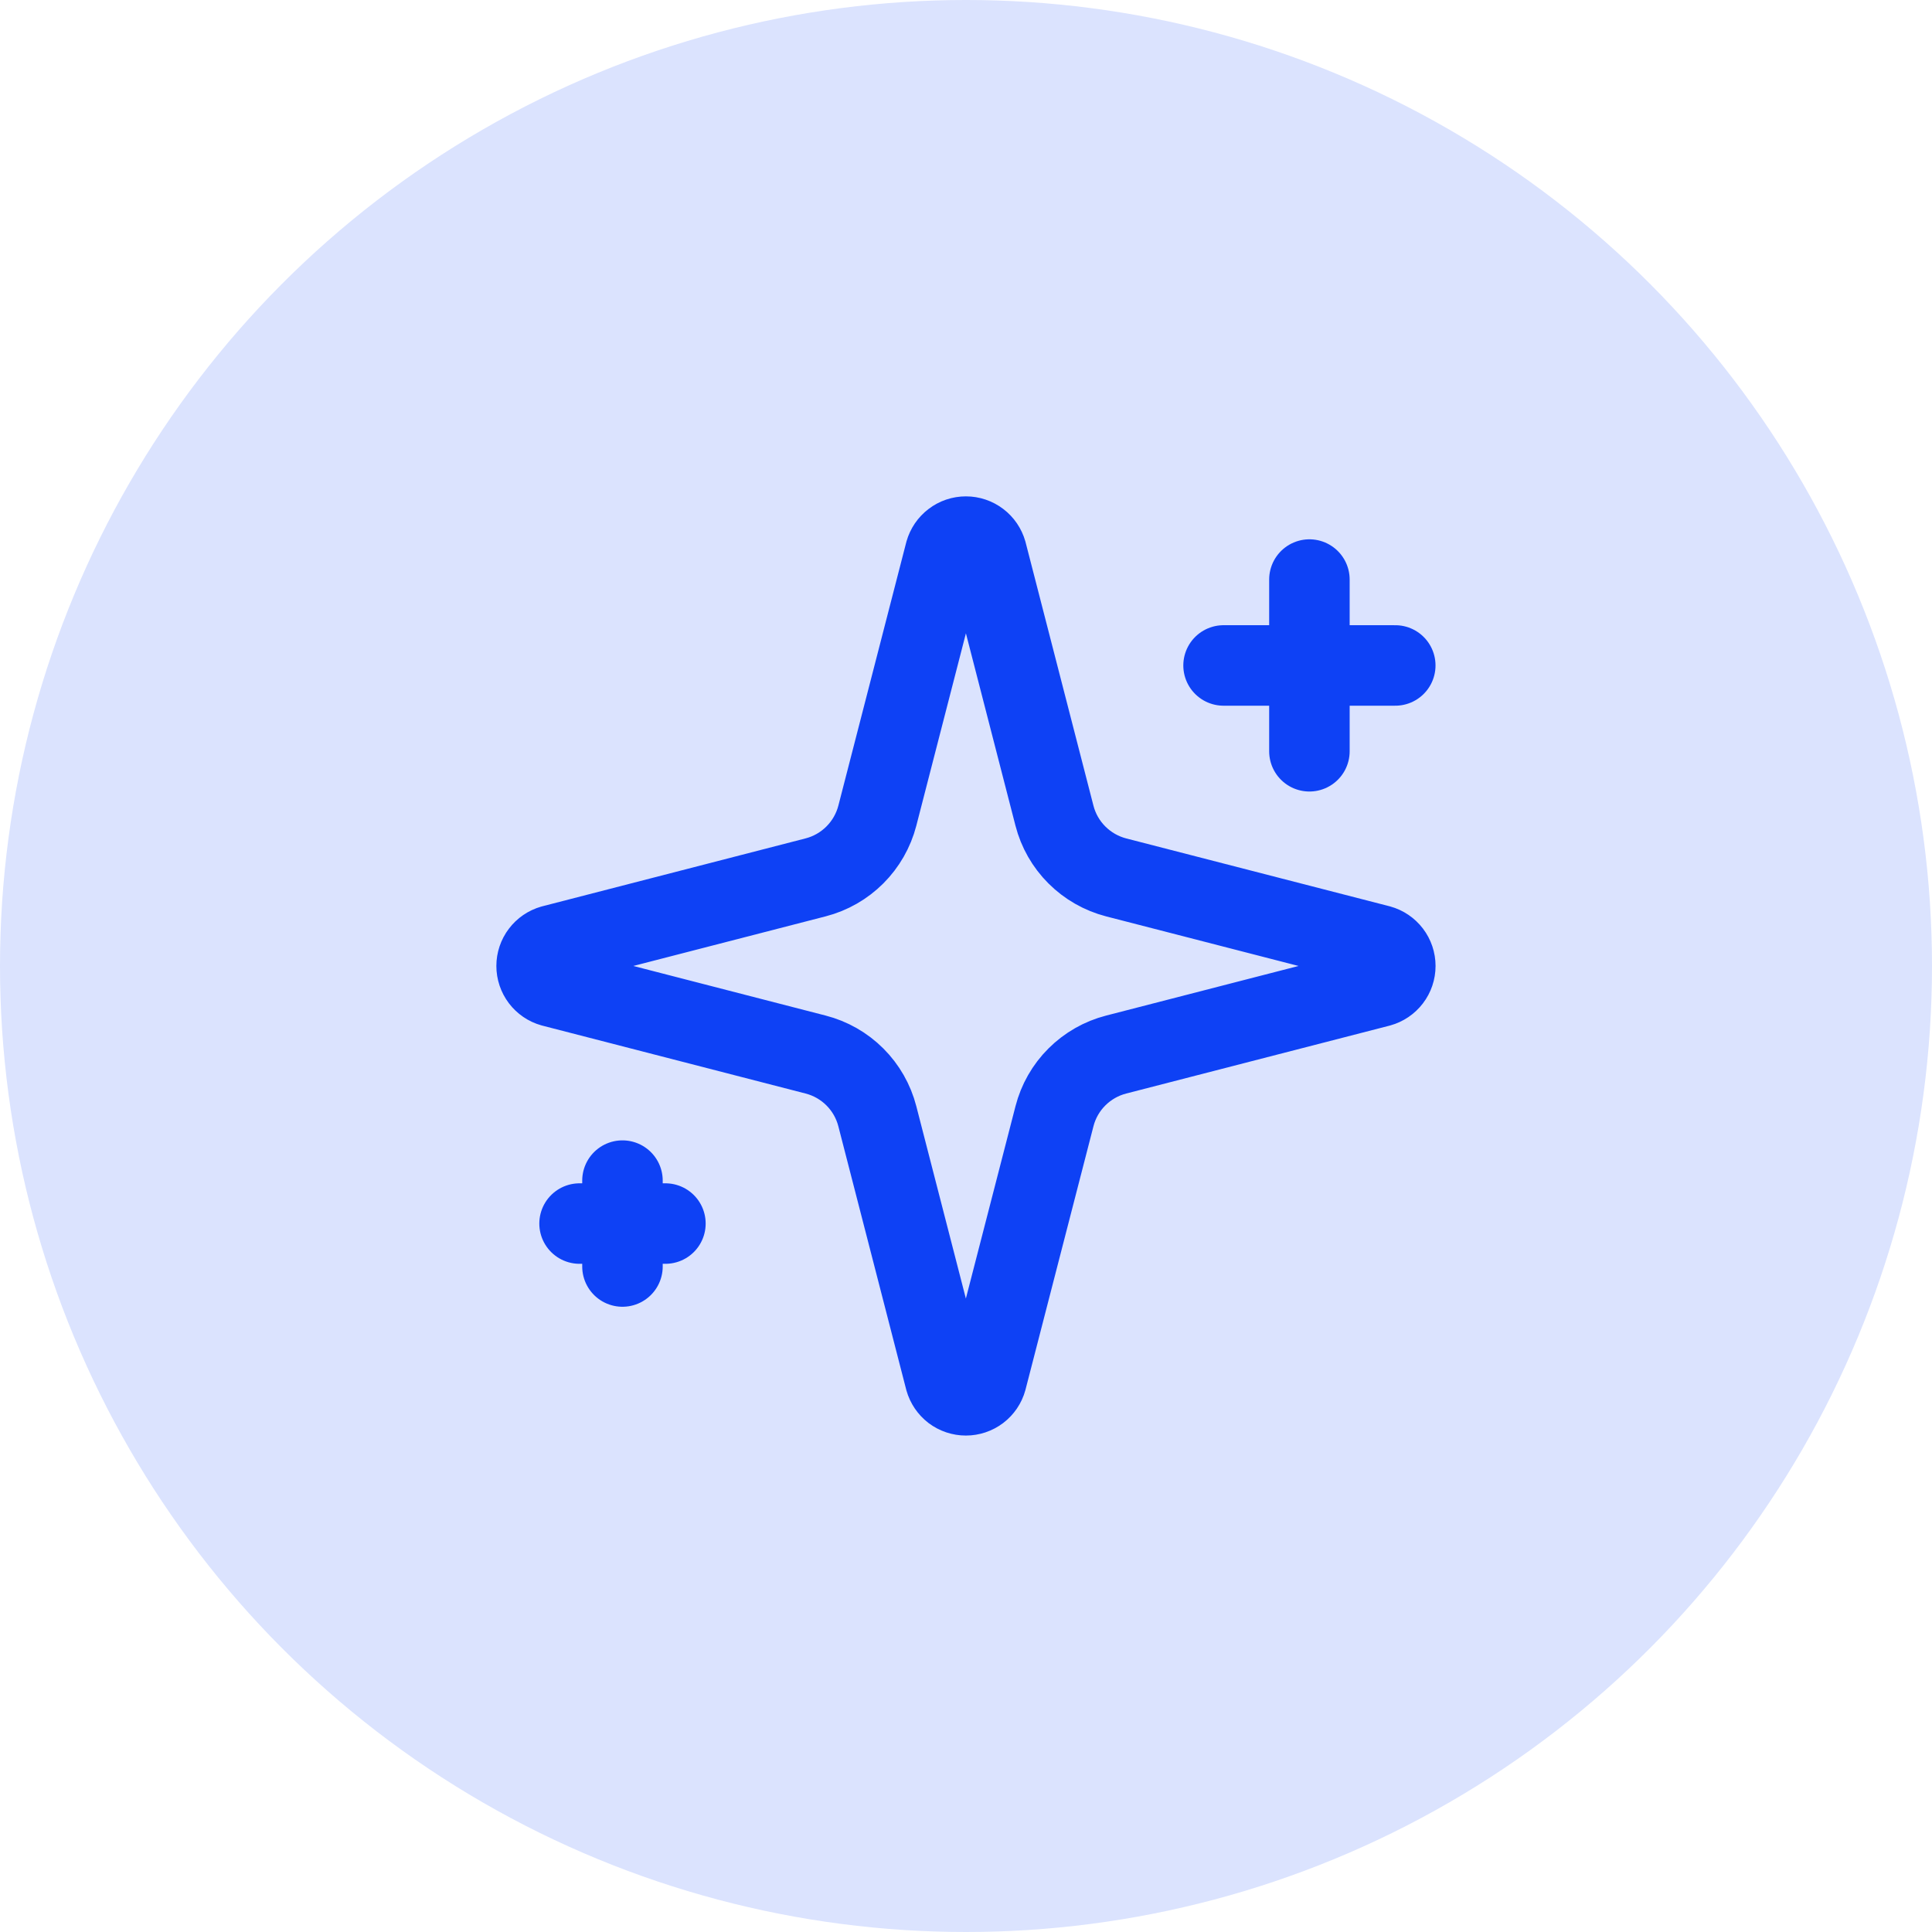 <svg width="48" height="48" viewBox="0 0 48 48" fill="none" xmlns="http://www.w3.org/2000/svg">
    <circle cx="24" cy="24" r="24" fill="#DBE3FE"/>
    <path d="M21.797 27.733C21.702 27.363 21.509 27.026 21.24 26.757C20.97 26.487 20.633 26.295 20.264 26.2L13.72 24.512C13.608 24.481 13.51 24.413 13.44 24.321C13.37 24.228 13.332 24.115 13.332 23.999C13.332 23.883 13.37 23.77 13.44 23.678C13.51 23.585 13.608 23.518 13.72 23.486L20.264 21.798C20.633 21.703 20.97 21.51 21.239 21.241C21.509 20.971 21.701 20.635 21.797 20.266L23.484 13.722C23.516 13.61 23.583 13.511 23.676 13.441C23.768 13.37 23.881 13.332 23.998 13.332C24.114 13.332 24.227 13.37 24.32 13.441C24.413 13.511 24.48 13.61 24.512 13.722L26.198 20.266C26.293 20.635 26.485 20.972 26.755 21.241C27.025 21.511 27.362 21.703 27.731 21.799L34.275 23.485C34.387 23.516 34.486 23.583 34.557 23.676C34.628 23.769 34.666 23.883 34.666 23.999C34.666 24.116 34.628 24.23 34.557 24.322C34.486 24.415 34.387 24.482 34.275 24.513L27.731 26.2C27.362 26.295 27.025 26.487 26.755 26.757C26.485 27.026 26.293 27.363 26.198 27.733L24.51 34.276C24.479 34.389 24.412 34.487 24.319 34.558C24.226 34.628 24.113 34.666 23.997 34.666C23.88 34.666 23.767 34.628 23.674 34.558C23.582 34.487 23.515 34.389 23.483 34.276L21.797 27.733Z" stroke="#0E41F5" stroke-width="2" stroke-linecap="round" stroke-linejoin="round"/>
    <path d="M32.532 14.399V18.665" stroke="#0E41F5" stroke-width="2" stroke-linecap="round" stroke-linejoin="round"/>
    <path d="M34.665 16.533H30.399" stroke="#0E41F5" stroke-width="2" stroke-linecap="round" stroke-linejoin="round"/>
    <path d="M15.465 29.332V31.466" stroke="#0E41F5" stroke-width="2" stroke-linecap="round" stroke-linejoin="round"/>
    <path d="M16.532 30.399H14.399" stroke="#0E41F5" stroke-width="2" stroke-linecap="round" stroke-linejoin="round"/>
</svg>
